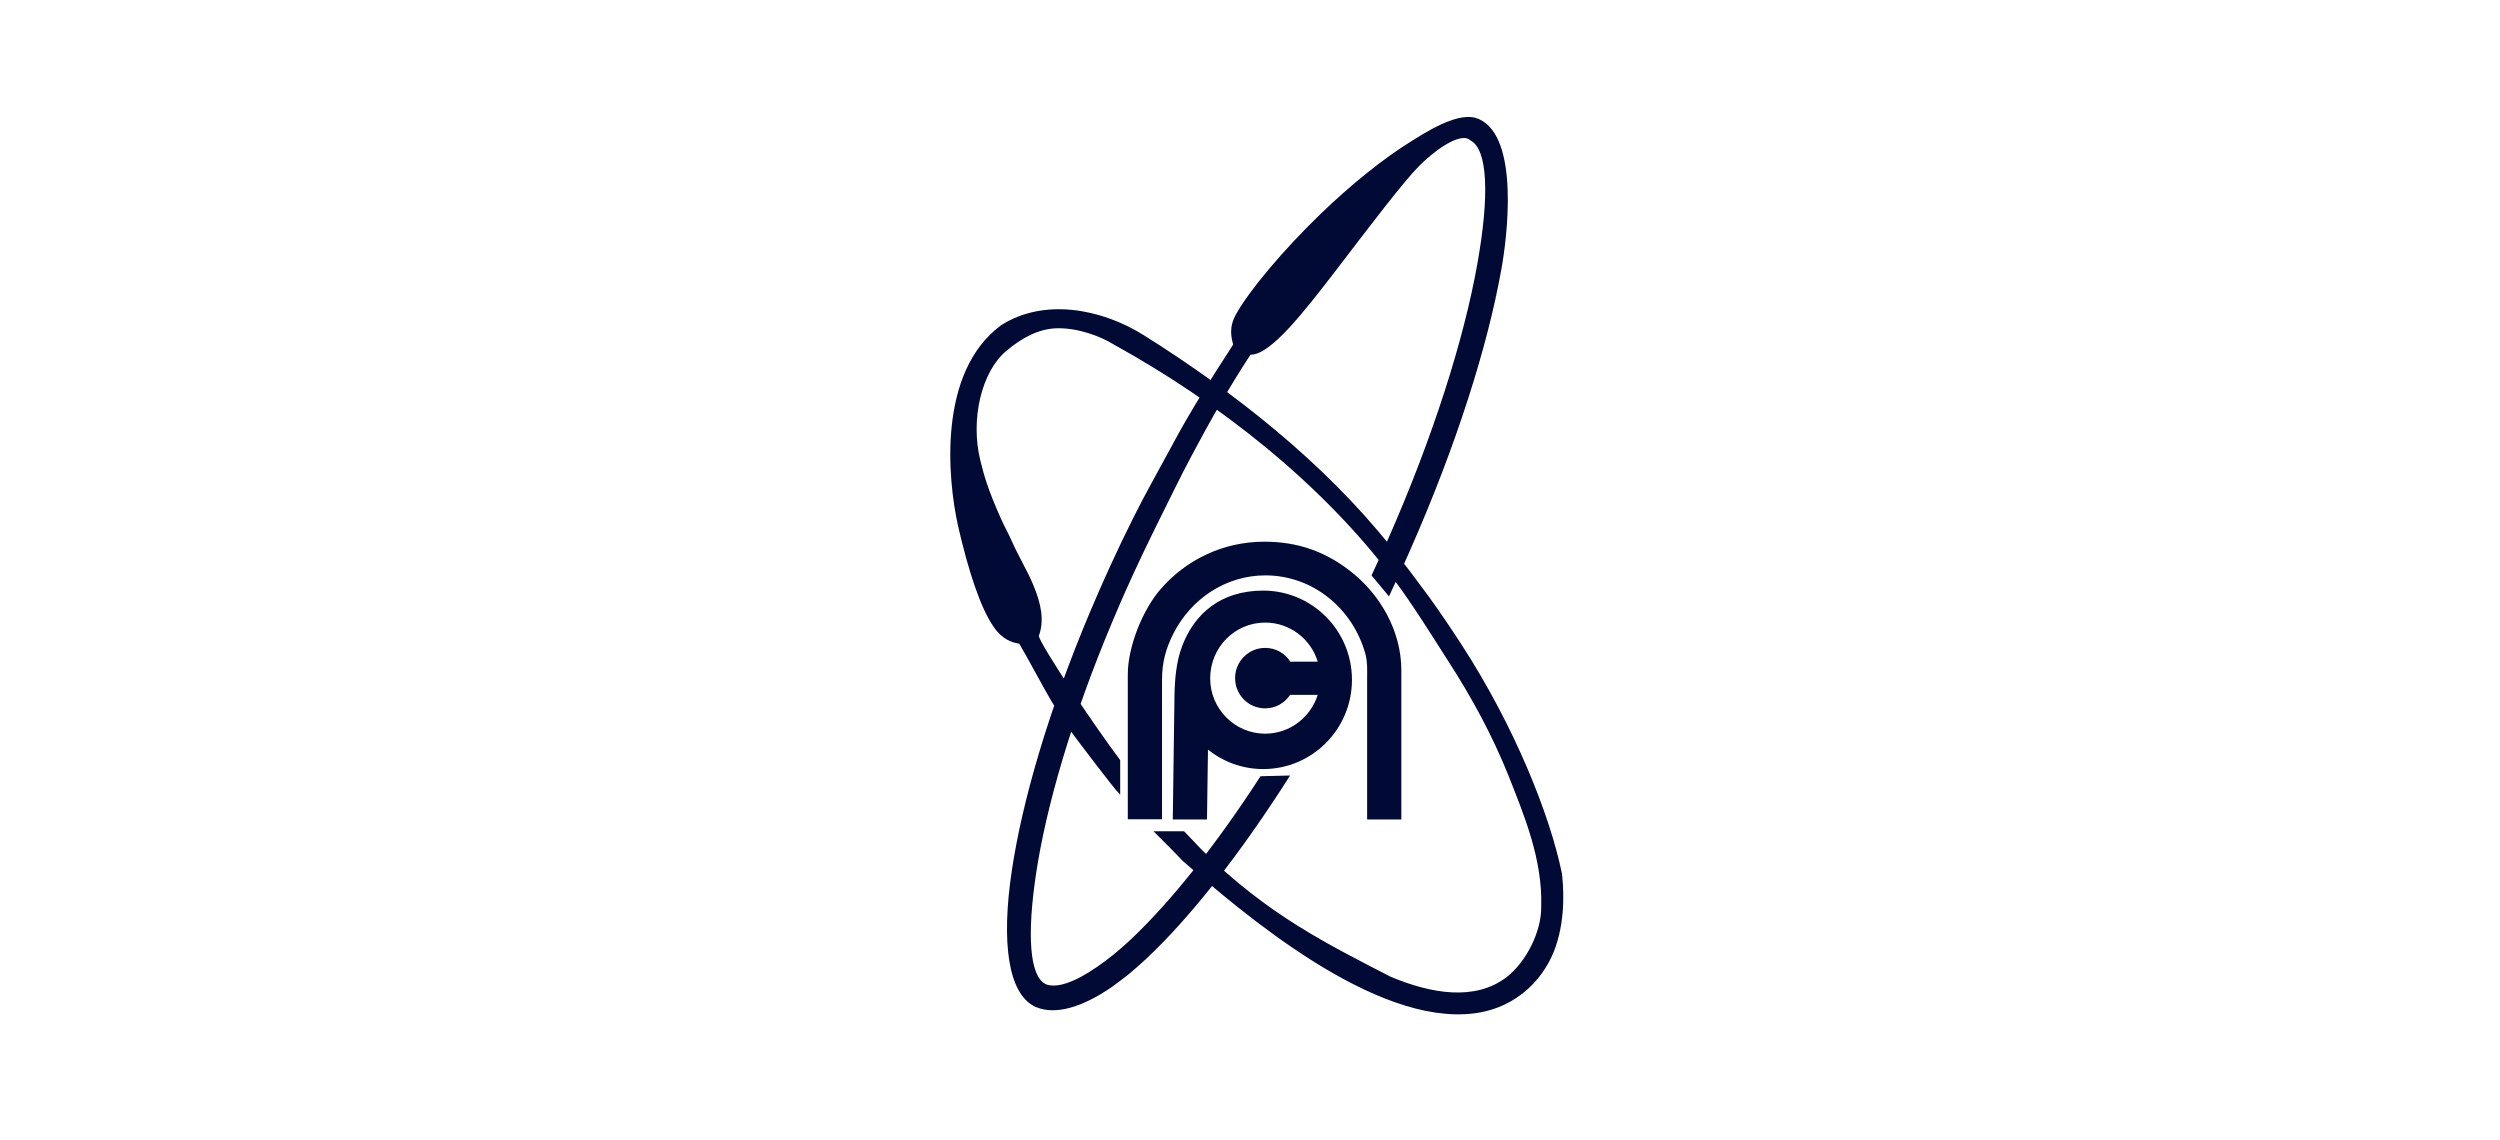 <?xml version="1.0" encoding="UTF-8"?> <svg xmlns="http://www.w3.org/2000/svg" width="171" height="78" viewBox="0 0 171 78" fill="none"><path d="M86.472 37.052C88.746 37.052 90.569 37.708 92.24 38.969C94.381 40.583 95.852 43.139 95.852 45.846V56.051H93.512V46.384C93.512 45.762 93.545 45.324 93.395 44.737C92.542 41.627 89.8 39.356 86.555 39.356C83.846 39.356 81.489 40.953 80.284 43.291C79.716 44.401 79.482 45.342 79.482 46.536V56.036H77.141V46.133C77.141 44.233 78.161 41.695 79.398 40.283C81.12 38.295 83.662 37.052 86.472 37.052ZM80.218 56.05H82.558L82.625 51.275C83.661 52.099 84.966 52.604 86.404 52.604C89.765 52.604 92.474 49.863 92.474 46.5C92.474 43.121 89.748 40.397 86.404 40.397C83.478 40.397 81.671 42.011 80.852 44.213C80.45 45.273 80.35 46.482 80.333 47.693L80.218 56.05ZM86.538 42.584C88.227 42.584 89.666 43.711 90.133 45.257H88.26C87.892 44.685 87.257 44.316 86.538 44.316C85.401 44.316 84.481 45.24 84.481 46.384C84.481 47.528 85.401 48.452 86.538 48.452C87.257 48.452 87.876 48.081 88.244 47.528H90.133C89.648 49.057 88.227 50.184 86.538 50.184C84.465 50.184 82.776 48.487 82.776 46.402C82.776 44.281 84.465 42.584 86.538 42.584ZM68.462 22.256C71.354 20.389 75.268 21.078 78.211 22.912C84.398 26.796 90.602 31.672 95.185 37.455C96.087 38.599 96.941 39.724 97.727 40.801C98.513 41.894 99.265 43.003 99.984 44.113C103.629 49.745 106.021 55.765 106.84 59.766C106.907 60.455 107.141 62.624 106.405 64.759C105.753 66.676 103.98 68.912 100.82 69.316C93.98 70.173 84.984 62.439 80.903 58.892C80.267 58.219 79.582 57.546 78.896 56.857H80.987C81.405 57.278 81.806 57.714 82.208 58.135C86.757 62.624 90.87 64.608 95.118 66.81C97.86 67.954 100.887 68.507 103.06 66.827C104.365 65.819 105.451 63.734 105.418 62.001C105.518 58.79 104.264 55.797 103.161 53.006C102.09 50.35 100.735 47.812 99.03 45.172C97.926 43.458 96.723 41.49 95.385 39.691C90.452 33.084 83.345 27.519 76.187 23.567C75.335 23.029 73.712 22.39 72.19 22.457C70.936 22.524 69.833 23.163 68.829 24.004C67.157 25.399 66.353 28.645 67.056 31.503C67.306 32.511 67.558 33.453 68.477 35.504C68.644 35.892 68.962 36.462 69.163 36.917C69.698 38.127 70.3 39.085 70.668 39.993C71.236 41.338 71.437 42.465 71.053 43.507C71.219 44.179 74.648 49.357 76.588 51.947L76.621 51.997V54.367C76.571 54.3 76.521 54.233 76.454 54.166C76.404 54.199 73.628 50.551 73.428 50.265C71.94 48.264 70.936 46.112 69.716 44.027C69.247 43.96 68.545 43.742 67.96 42.867C67.073 41.589 66.254 39.118 65.534 35.99C64.8 32.697 64.147 25.451 68.462 22.256ZM101.17 8.15C103.963 9.411 103.077 16.338 102.692 18.423C101.773 23.601 99.649 30.377 96.471 37.59C96.019 38.632 95.518 39.692 95.016 40.769L95 40.785L93.812 39.356L93.829 39.323C94.214 38.516 94.564 37.709 94.933 36.902C98.061 29.807 100.134 23.166 101.037 18.122C101.889 13.397 101.773 10.204 100.568 9.598C100.033 9.077 98.545 9.9 97.073 11.347C96.07 12.339 93.729 15.416 91.455 18.392C89.147 21.401 86.889 24.293 85.534 24.259C84.08 26.478 82.708 28.9 81.471 31.236C80.668 32.733 79.866 34.431 79.012 36.129C77.941 38.298 76.955 40.433 76.086 42.518C73.293 49.159 71.553 55.194 70.868 59.751C70.232 63.971 70.433 66.762 71.503 67.3L71.52 67.317C72.272 67.619 73.51 67.2 75.082 66.106C75.399 65.888 75.751 65.618 76.118 65.333C76.486 65.031 76.854 64.711 77.222 64.375C79.931 61.853 83.075 57.953 86.219 53.094L88.242 53.044C84.797 58.474 81.336 62.845 78.36 65.62C77.941 66.007 77.557 66.342 77.172 66.662C76.787 66.965 76.403 67.251 76.034 67.52C73.978 68.932 72.188 69.42 70.901 68.898H70.885C70.851 68.882 70.801 68.865 70.751 68.831C68.978 67.941 68.46 64.511 69.213 59.517C69.915 54.843 71.688 48.672 74.548 41.881C75.433 39.779 76.421 37.611 77.524 35.408C78.326 33.795 79.229 32.214 80.116 30.566C81.437 28.077 82.859 25.875 84.347 23.572C84.247 23.134 83.995 22.412 84.597 21.403C85.466 19.874 87.69 17.183 90.333 14.627C92.34 12.694 94.597 10.845 96.603 9.617C98.478 8.42 100.134 7.662 101.17 8.15Z" fill="#010935"></path></svg> 